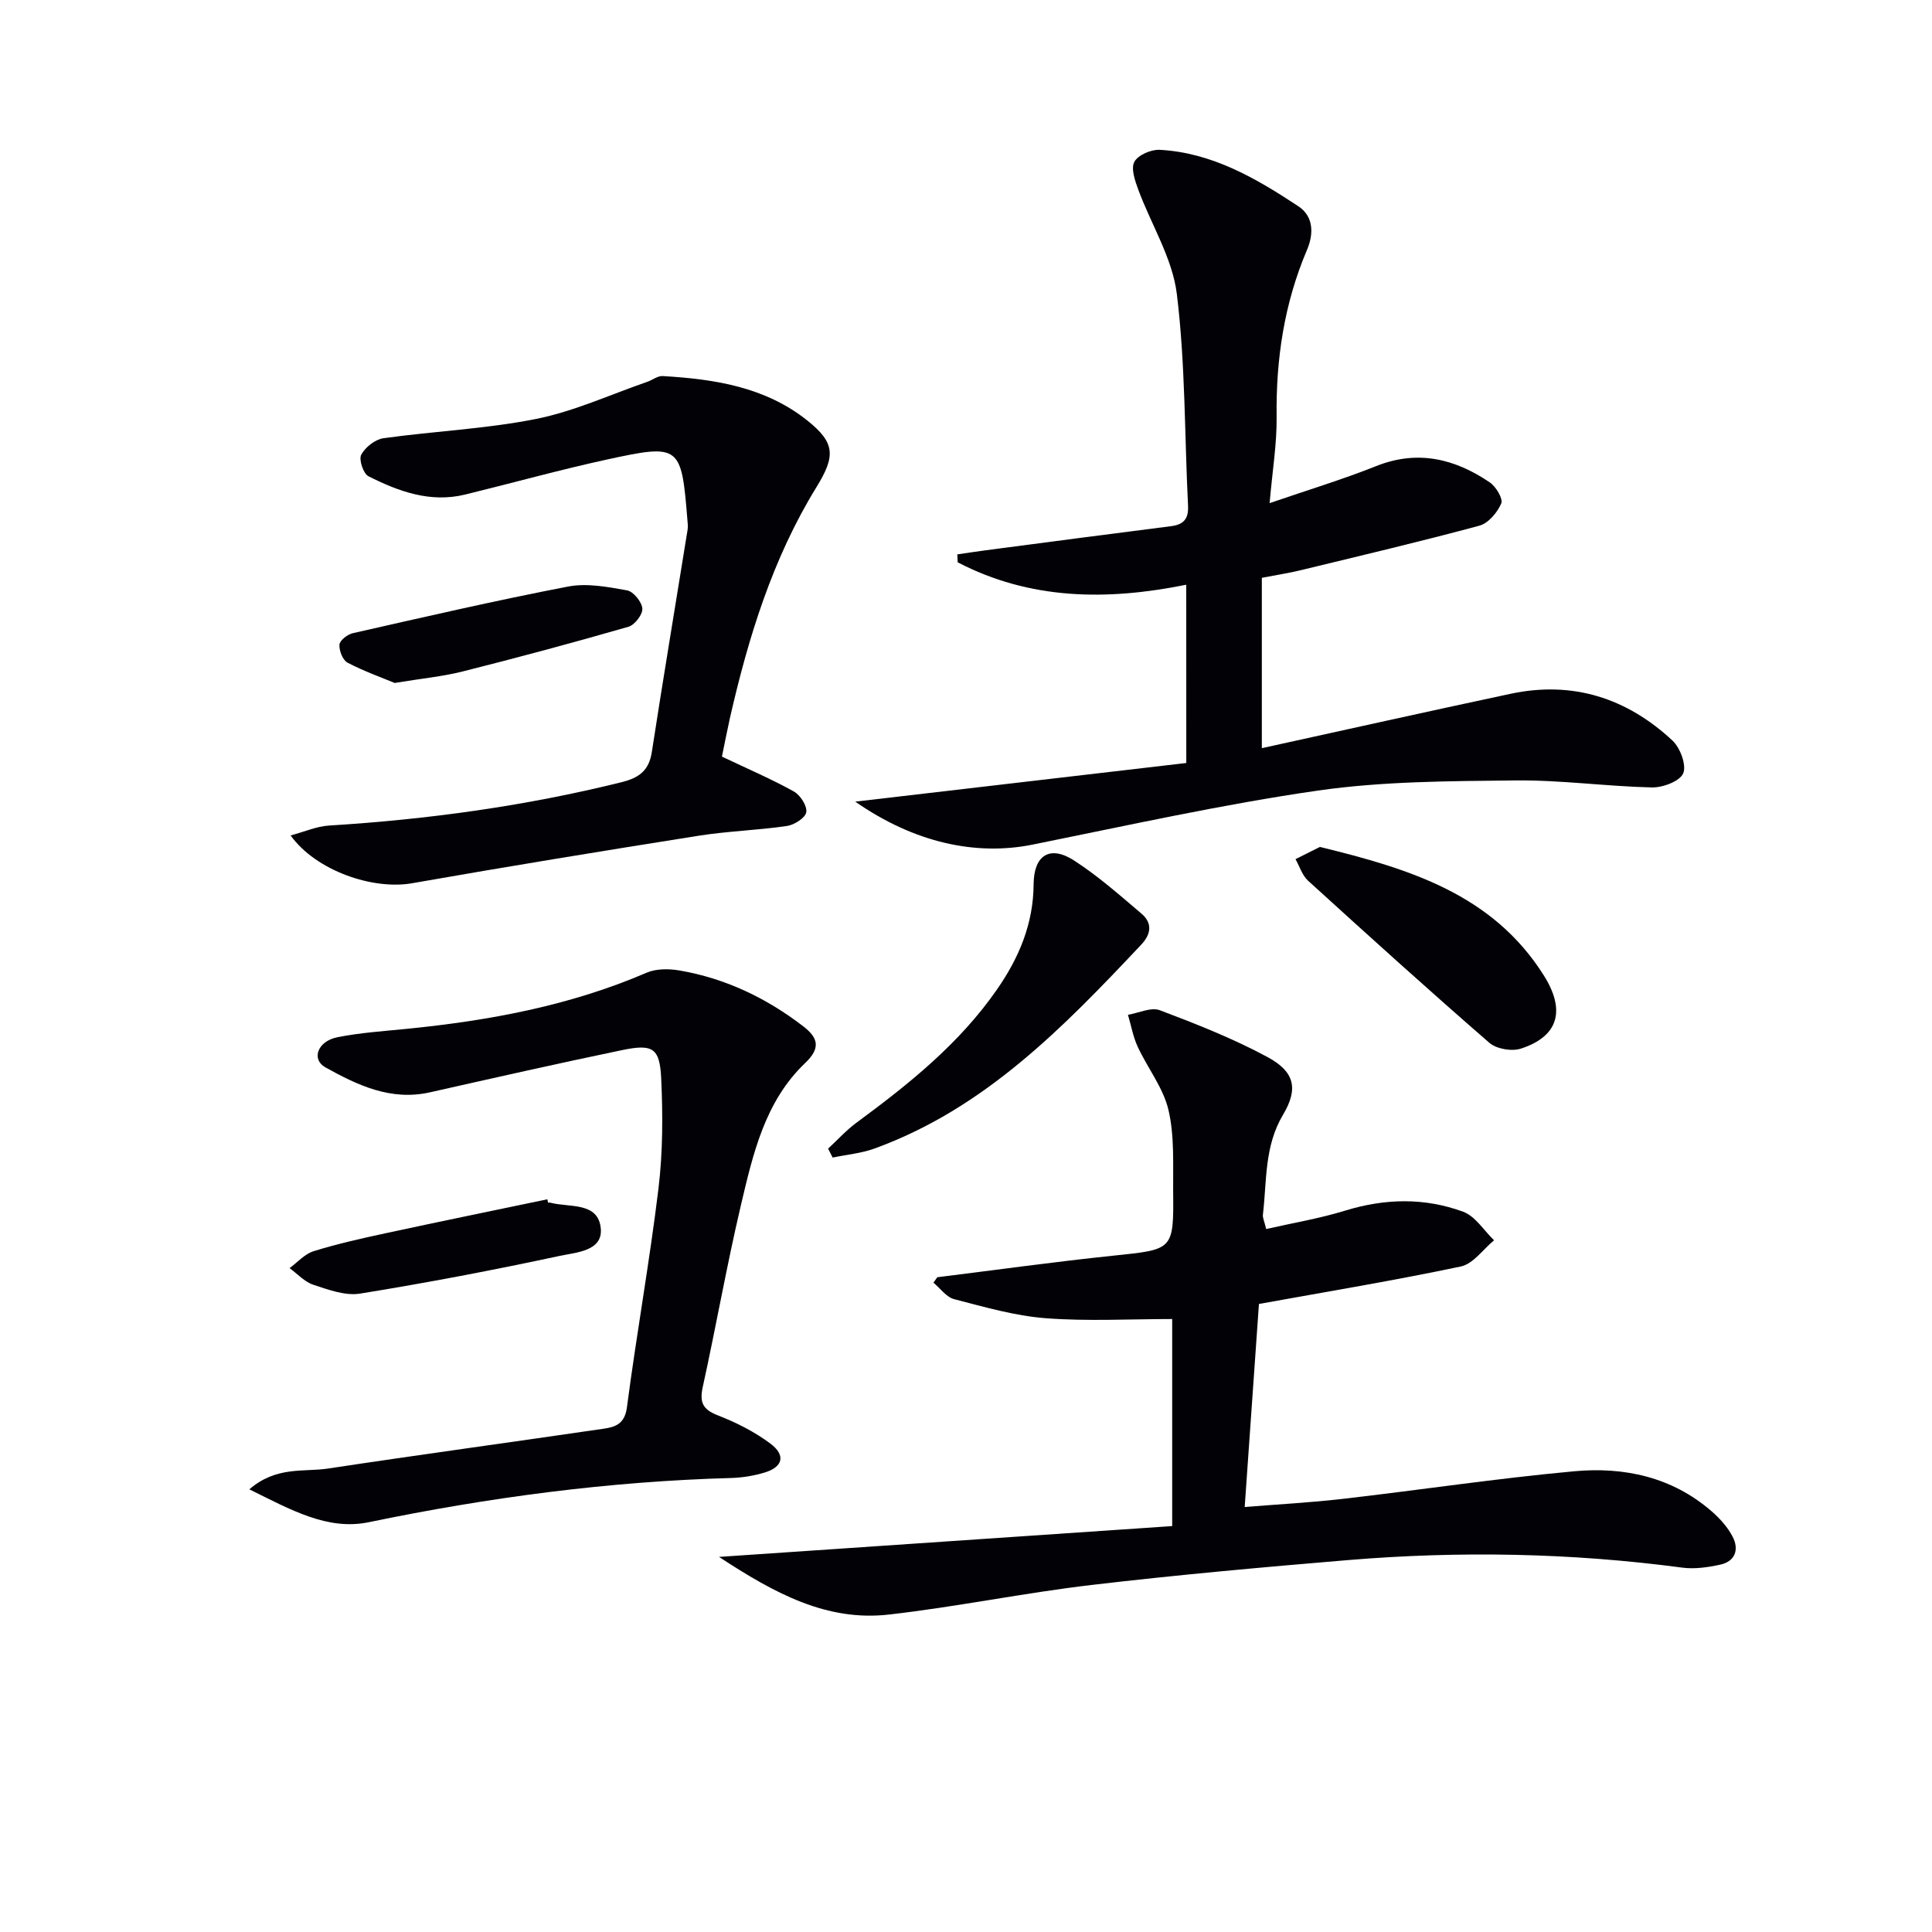 <svg enable-background="new 0 0 400 400" viewBox="0 0 400 400" xmlns="http://www.w3.org/2000/svg"><g fill="#010106"><path d="m148.87 322.34c32.21-2.19 62.94-4.28 93.82-6.38 0-15.12 0-28.89 0-42.87-8.78 0-17.54.5-26.21-.17-6.38-.49-12.68-2.33-18.93-3.94-1.62-.42-2.87-2.24-4.29-3.42.27-.37.54-.74.8-1.12 12.15-1.51 24.28-3.2 36.46-4.47 12.39-1.29 12.49-1.11 12.37-13.31-.05-5.64.29-11.45-.97-16.85-1.08-4.6-4.32-8.67-6.37-13.09-.96-2.07-1.36-4.41-2.02-6.62 2.22-.37 4.79-1.63 6.61-.94 7.57 2.86 15.15 5.85 22.26 9.68 5.58 3 6.49 6.5 3.25 11.93-3.92 6.58-3.35 13.73-4.18 20.74-.07.6.27 1.25.68 2.95 5.55-1.27 11.05-2.18 16.34-3.81 8.25-2.54 16.45-2.72 24.45.23 2.51.93 4.28 3.88 6.39 5.91-2.28 1.87-4.32 4.88-6.88 5.42-13.78 2.91-27.69 5.21-41.8 7.76-.94 13.37-1.91 27.23-2.95 42.04 6.62-.54 13.47-.9 20.27-1.68 16-1.84 31.93-4.25 47.96-5.72 10.31-.95 20.23 1.17 28.4 8.25 1.73 1.5 3.38 3.32 4.41 5.33 1.35 2.62.53 5.09-2.61 5.76-2.55.55-5.29.95-7.84.61-23.02-3.06-46.1-3.48-69.21-1.56-17.72 1.48-35.43 3.07-53.09 5.15-14.01 1.65-27.88 4.52-41.89 6.12-12.88 1.49-23.67-4.34-35.23-11.93z"/><path d="m245.6 121.06c-16.5 3.34-32.37 3.14-47.32-4.64-.03-.55-.05-1.09-.08-1.64 1.94-.28 3.87-.59 5.81-.84 12.82-1.68 25.63-3.38 38.45-5 2.66-.34 3.65-1.57 3.51-4.28-.73-14.61-.54-29.32-2.32-43.8-.91-7.42-5.33-14.4-8-21.64-.67-1.83-1.54-4.36-.79-5.73.77-1.4 3.46-2.56 5.24-2.47 10.85.58 19.93 5.89 28.69 11.67 3.22 2.12 3.21 5.75 1.81 9.05-4.71 11.06-6.44 22.57-6.29 34.54.07 5.6-.88 11.21-1.45 17.89 7.87-2.71 15.09-4.89 22.06-7.67 8.62-3.43 16.29-1.52 23.52 3.37 1.28.87 2.79 3.39 2.38 4.36-.81 1.88-2.67 4.1-4.52 4.6-12.32 3.33-24.74 6.25-37.15 9.26-2.25.55-4.54.89-7.9 1.54v35.27c16.85-3.69 34.17-7.57 51.51-11.26 12.83-2.73 24.05.87 33.5 9.68 1.61 1.5 2.95 5.1 2.23 6.79-.7 1.65-4.24 2.97-6.49 2.92-9.46-.22-18.91-1.56-28.35-1.45-13.62.15-27.37.17-40.8 2.1-19.82 2.86-39.42 7.23-59.07 11.19-11.72 2.36-24.49-.38-36.71-8.9 23.27-2.72 45.77-5.34 68.54-8-.01-12.54-.01-24.6-.01-36.91z"/><path d="m51.62 308.35c5.63-4.85 11.24-3.54 16.27-4.3 19.01-2.88 38.06-5.46 57.09-8.25 2.42-.35 4.38-1 4.82-4.43 1.98-15.13 4.7-30.17 6.53-45.31.91-7.53.92-15.24.56-22.83-.3-6.27-1.75-7.13-8.07-5.82-13.31 2.76-26.57 5.77-39.83 8.75-8.07 1.81-14.98-1.48-21.61-5.17-2.98-1.66-1.64-5.41 2.43-6.23 4.7-.95 9.53-1.26 14.32-1.74 17.09-1.7 33.83-4.78 49.74-11.63 1.99-.86 4.63-.84 6.84-.46 9.5 1.64 17.98 5.7 25.61 11.57 3.08 2.37 3.64 4.49.37 7.6-8.36 7.97-10.81 18.89-13.32 29.54-2.92 12.42-5.12 25-7.86 37.46-.71 3.22-.05 4.71 3.12 5.94 3.82 1.48 7.61 3.4 10.87 5.84 3.24 2.42 2.59 4.86-1.22 6-2.2.66-4.55 1.05-6.84 1.12-25.31.7-50.26 4.01-75.05 9.15-8.57 1.79-16.19-2.58-24.77-6.8z"/><path d="m149.47 156.65c5.43 2.58 10.29 4.66 14.89 7.22 1.33.74 2.78 2.99 2.57 4.29-.19 1.17-2.48 2.63-4 2.85-6.06.89-12.24 1.06-18.29 2.02-19.81 3.14-39.6 6.37-59.35 9.84-8.06 1.42-19.87-2.58-25.12-9.9 2.89-.77 5.39-1.89 7.96-2.05 20.43-1.26 40.61-4.03 60.5-8.96 3.62-.9 5.72-2.35 6.32-6.24 2.37-15.39 4.95-30.74 7.42-46.11.1-.64 0-1.31-.05-1.97-1.24-15.45-1.52-15.79-16.57-12.52-9.87 2.15-19.62 4.87-29.44 7.27-7.22 1.76-13.77-.63-20.03-3.79-1.06-.54-2.03-3.46-1.49-4.46.84-1.55 2.88-3.17 4.6-3.41 10.51-1.47 21.21-1.92 31.59-3.99 7.87-1.57 15.36-5.04 23.01-7.68 1.09-.37 2.16-1.26 3.2-1.2 10.73.62 21.26 2.25 29.98 9.22 5.81 4.64 5.8 7.39 1.86 13.79-9.08 14.76-14.1 31.1-17.92 47.85-.61 2.74-1.14 5.5-1.64 7.93z"/><path d="m171.45 237.81c1.95-1.8 3.76-3.81 5.89-5.38 10.87-8.01 21.35-16.4 29.13-27.65 4.53-6.54 7.48-13.55 7.53-21.72.04-6.04 3.4-8.11 8.35-4.92 4.96 3.2 9.45 7.17 13.97 11.01 2.27 1.93 2.07 4.19-.05 6.44-16.09 17.09-32.39 33.9-55.18 42.19-2.76 1.01-5.8 1.27-8.7 1.88-.32-.62-.63-1.23-.94-1.85z"/><path d="m273.27 175.35c18.54 4.52 35.74 9.78 46.34 26.57 4.6 7.28 3.06 12.66-4.74 15.19-1.89.61-5.06.07-6.53-1.22-12.67-11-25.11-22.26-37.52-33.55-1.22-1.11-1.75-2.96-2.6-4.46 1.78-.89 3.57-1.79 5.05-2.53z"/><path d="m113.47 249c.17 0 .34-.04.5.01 3.94 1.04 9.94-.23 10.42 5.39.4 4.65-5.17 4.9-8.47 5.61-13.73 2.95-27.53 5.58-41.39 7.82-3.06.49-6.54-.81-9.65-1.83-1.82-.6-3.3-2.26-4.93-3.45 1.65-1.2 3.13-2.93 4.97-3.5 4.89-1.52 9.9-2.64 14.91-3.72 11.15-2.41 22.32-4.69 33.49-7.03.06.24.11.47.15.7z"/><path d="m81.72 141.4c-2.59-1.08-6.3-2.39-9.76-4.2-1-.52-1.77-2.5-1.68-3.74.06-.87 1.65-2.11 2.75-2.36 14.83-3.36 29.66-6.79 44.58-9.66 3.9-.75 8.21.07 12.22.79 1.31.24 3.04 2.37 3.16 3.76.1 1.21-1.57 3.39-2.86 3.77-11.4 3.29-22.87 6.37-34.38 9.27-4.14 1.04-8.45 1.44-14.03 2.37z"/></g></svg>